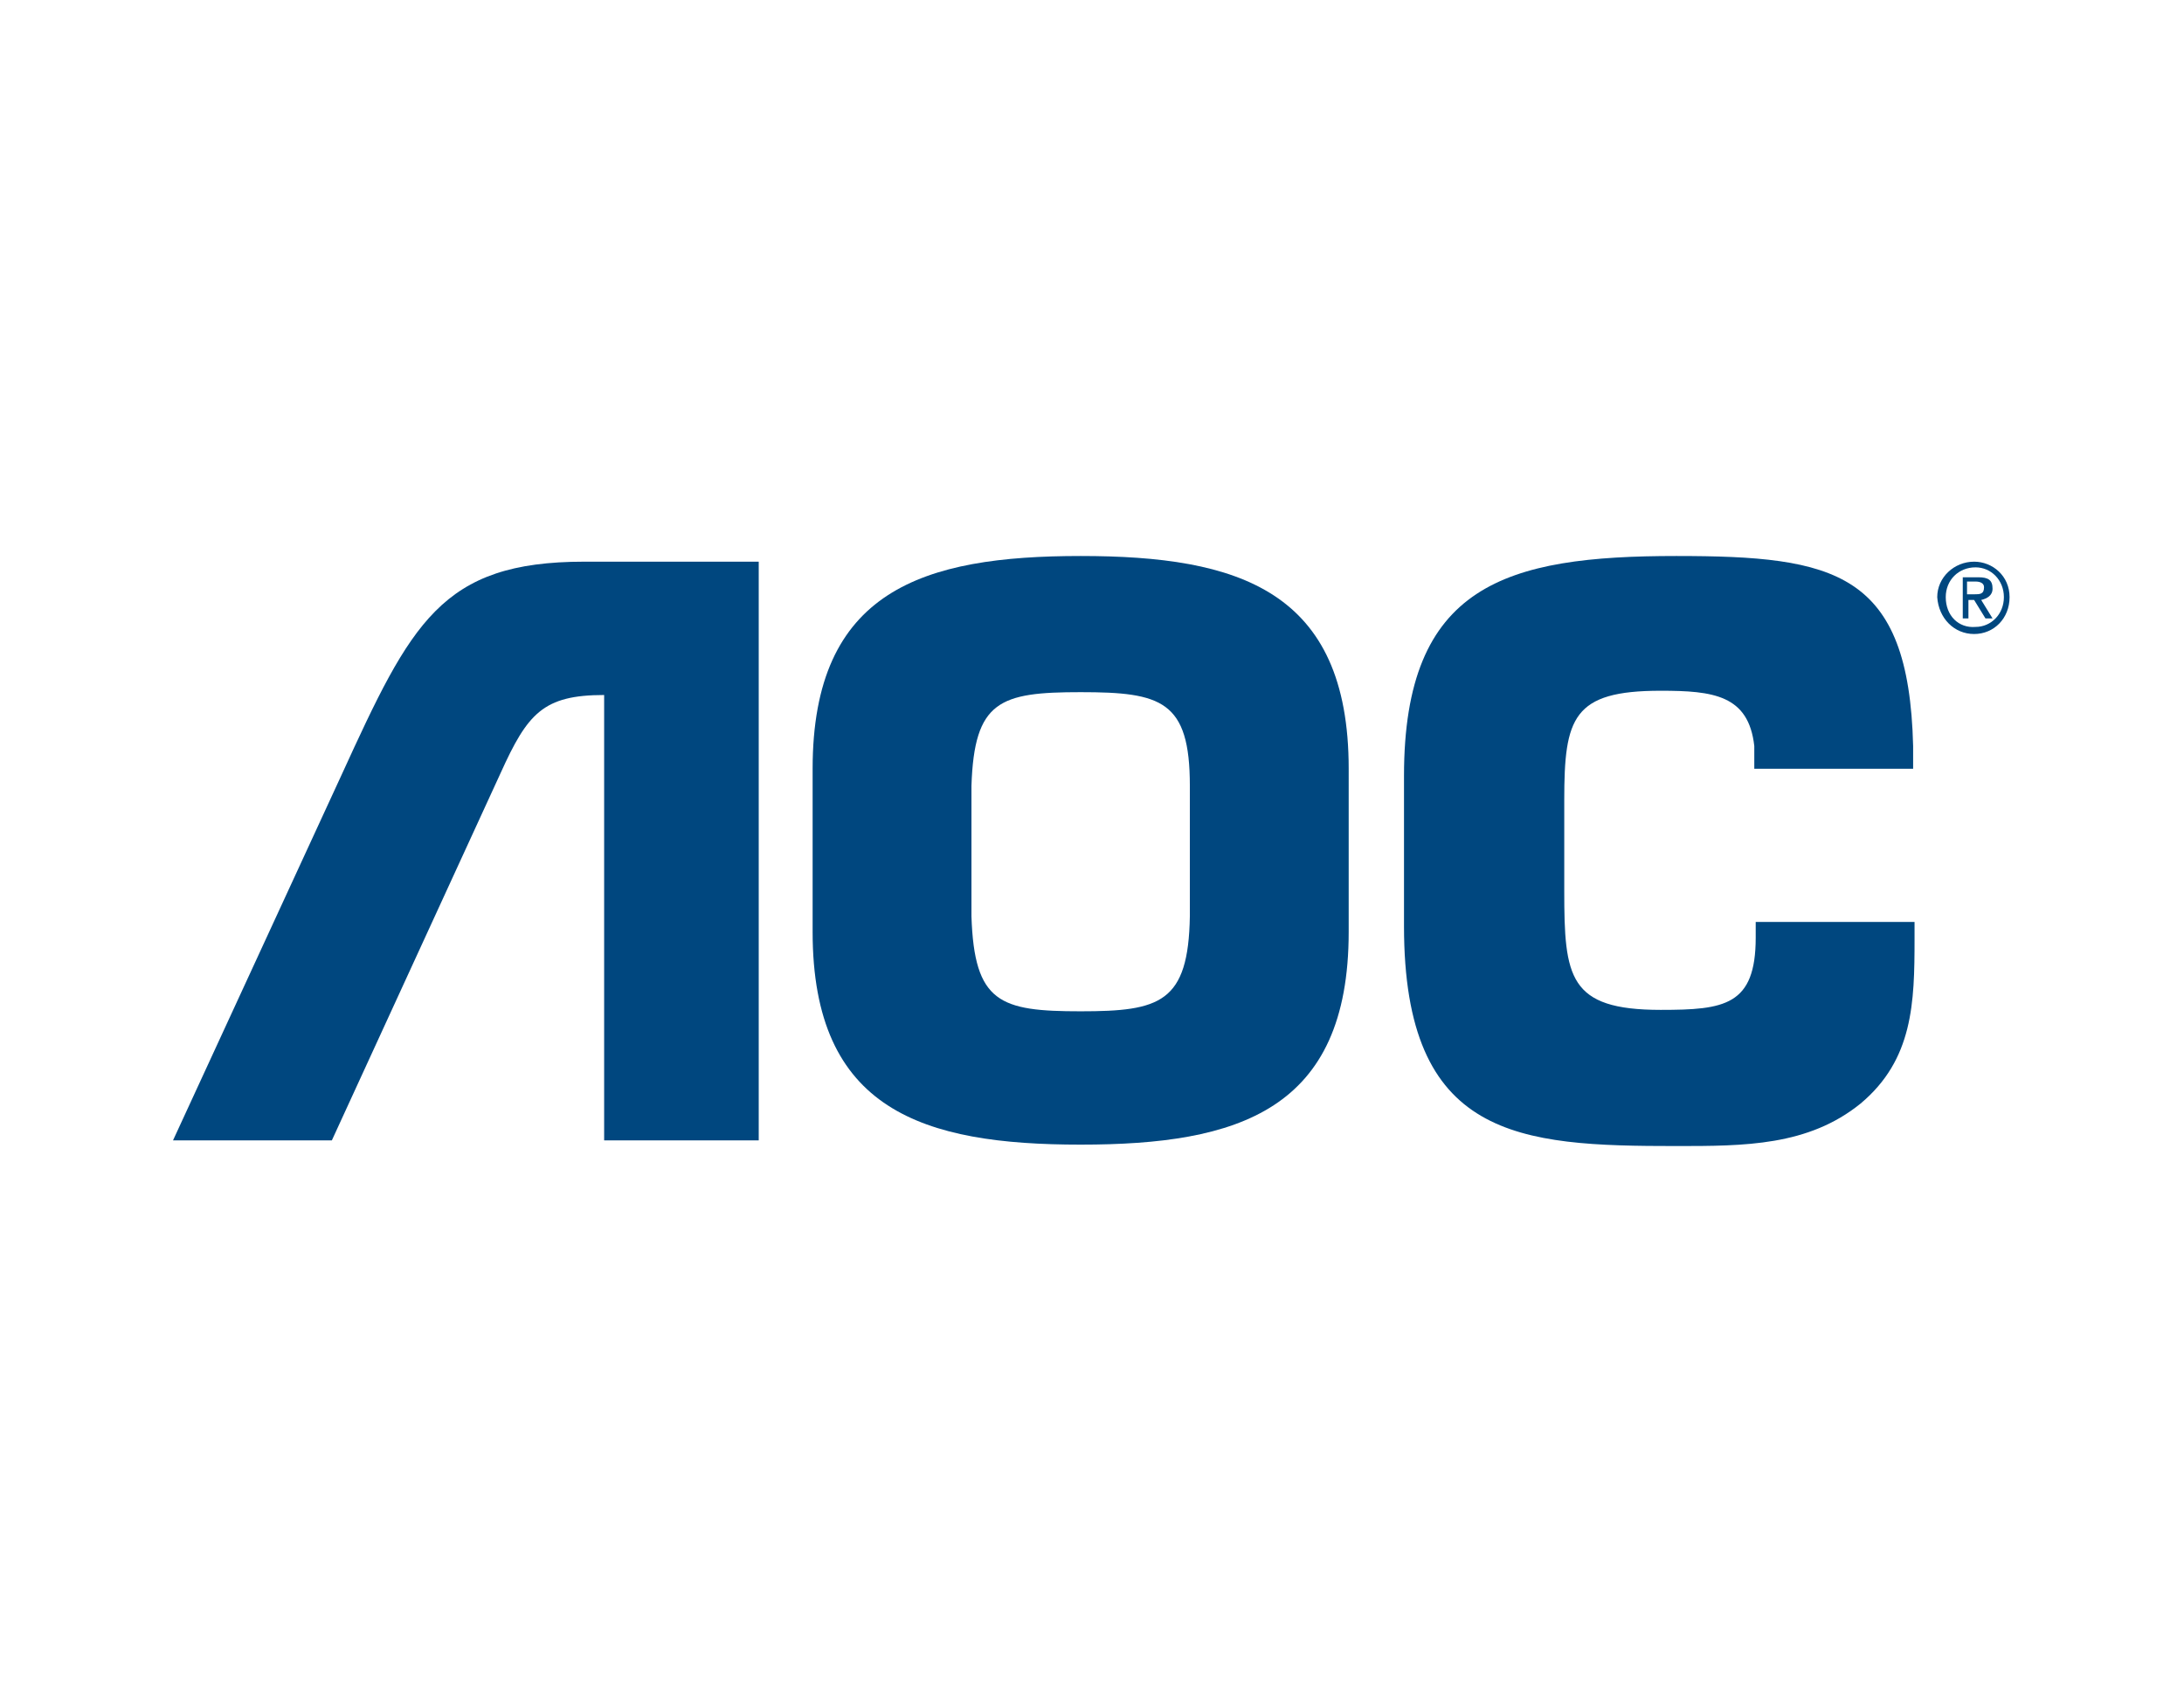 <?xml version="1.0" encoding="utf-8"?>
<!-- Generator: Adobe Illustrator 25.2.1, SVG Export Plug-In . SVG Version: 6.00 Build 0)  -->
<svg version="1.1" id="Layer_1" xmlns="http://www.w3.org/2000/svg" xmlns:xlink="http://www.w3.org/1999/xlink" x="0px" y="0px"
	 viewBox="0 0 154 120" style="enable-background:new 0 0 154 120;" xml:space="preserve">
<style type="text/css">
	.st0{fill:#00477F;}
	.st1{fill-rule:evenodd;clip-rule:evenodd;fill:#00477F;}
</style>
<g>
	<path class="st0" d="M135,65v1.2c0,4.5-0.1,8.5-3.8,11.6c-3.7,3-8.2,3-13,3c-11.1,0-19.2-0.5-19.2-15.5V54.7
		c0-13.5,7.2-15.5,19.2-15.5c11.2,0,16.4,1.1,16.7,13.4v1.6h-11.2v-1.6c-0.4-3.6-2.9-3.9-6.6-3.9c-6.2,0-6.8,1.9-6.8,7.7v6.4
		c0,6.1,0.3,8.4,6.8,8.4c4.5,0,6.7-0.3,6.7-5.1V65H135z"/>
	<path class="st0" d="M23.4,80.4l11.9-25.9c1.9-4.2,3-5.5,7.3-5.5l0,0v31.4h10.9V39.6H41.2c-10.1,0-12.2,4.3-17.1,15L12.2,80.4H23.4
		z"/>
	<path class="st1" d="M76.2,80.7c11.1,0,18.9-2.4,18.9-15V54.2c0-12.6-7.8-15-18.9-15c-11.1,0-18.9,2.4-18.9,15v11.5
		C57.3,78.3,65.1,80.7,76.2,80.7z M76.2,71.3c-5.7,0-7.5-0.6-7.7-6.7v-9.2c0.2-6,2-6.6,7.7-6.6c5.7,0,7.7,0.6,7.7,6.6v9.2
		C83.8,70.7,81.8,71.3,76.2,71.3z"/>
	<path class="st1" d="M138.7,41.9V41h0.6c0.3,0,0.6,0.1,0.6,0.4c0,0.5-0.3,0.5-0.7,0.5H138.7z M138.7,42.3h0.5l0.8,1.3h0.5l-0.8-1.3
		c0.4-0.1,0.8-0.3,0.8-0.8c0-0.6-0.3-0.8-1-0.8h-1.1v2.9h0.4V42.3z M139.2,44.7c1.4,0,2.5-1.1,2.5-2.6c0-1.5-1.2-2.5-2.5-2.5
		c-1.4,0-2.6,1.1-2.6,2.5C136.7,43.6,137.8,44.7,139.2,44.7z M137.2,42.1c0-1.2,0.9-2.1,2.1-2.1c1.1,0,2,0.9,2,2.1
		c0,1.2-0.9,2.1-2,2.1C138.1,44.3,137.2,43.4,137.2,42.1z"/>
</g>
</svg>
